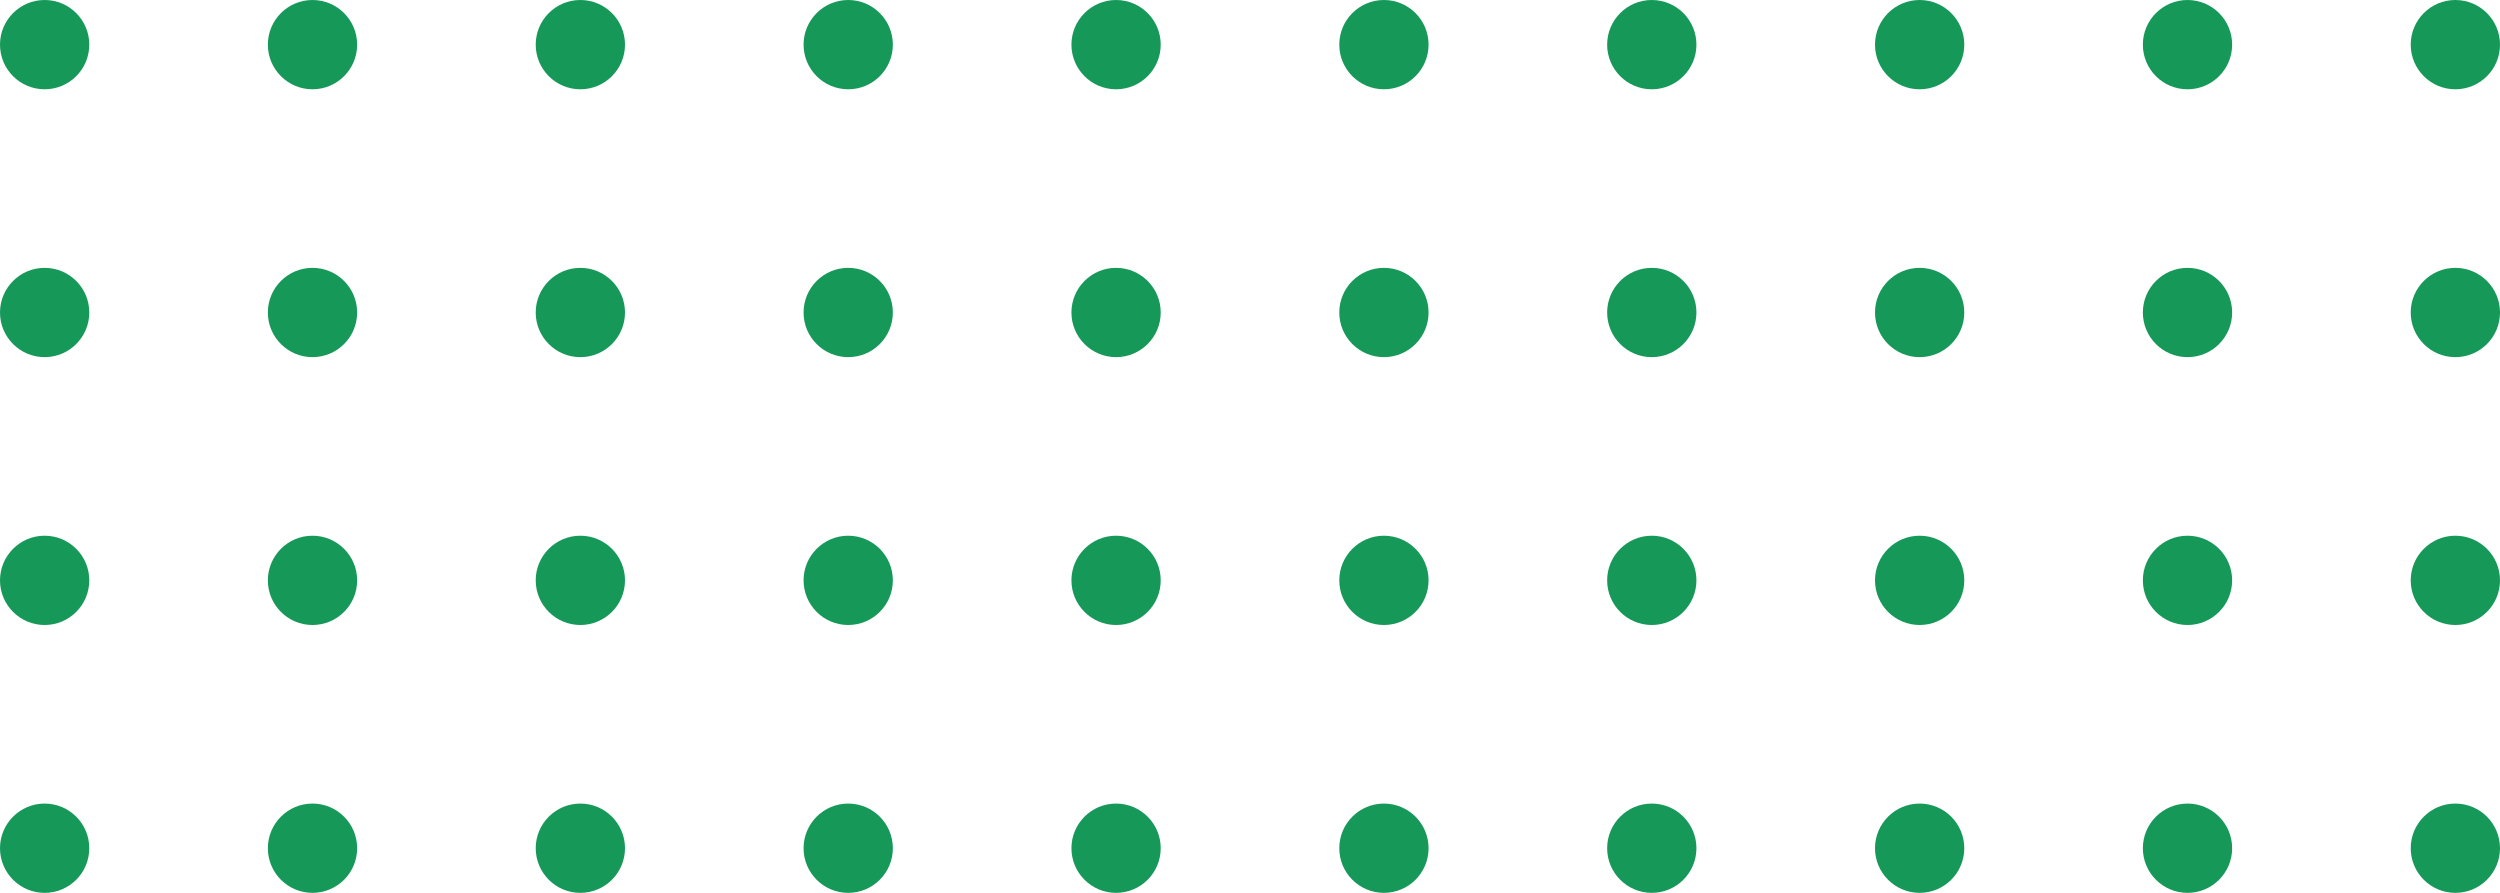 <svg width="224" height="80" viewBox="0 0 224 80" fill="none" xmlns="http://www.w3.org/2000/svg">
<circle cx="4" cy="4" r="4" fill="#169859"/>
<circle cx="4" cy="28" r="4" fill="#169859"/>
<circle cx="4" cy="52" r="4" fill="#169859"/>
<circle cx="4" cy="76" r="4" fill="#169859"/>
<circle cx="28" cy="4" r="4" fill="#169859"/>
<circle cx="28" cy="28" r="4" fill="#169859"/>
<circle cx="28" cy="52" r="4" fill="#169859"/>
<circle cx="28" cy="76" r="4" fill="#169859"/>
<circle cx="52" cy="4" r="4" fill="#169859"/>
<circle cx="52" cy="28" r="4" fill="#169859"/>
<circle cx="52" cy="52" r="4" fill="#169859"/>
<circle cx="52" cy="76" r="4" fill="#169859"/>
<circle cx="76" cy="4" r="4" fill="#169859"/>
<circle cx="76" cy="28" r="4" fill="#169859"/>
<circle cx="76" cy="52" r="4" fill="#169859"/>
<circle cx="76" cy="76" r="4" fill="#169859"/>
<circle cx="100" cy="4" r="4" fill="#169859"/>
<circle cx="100" cy="28" r="4" fill="#169859"/>
<circle cx="100" cy="52" r="4" fill="#169859"/>
<circle cx="100" cy="76" r="4" fill="#169859"/>
<circle cx="124" cy="4" r="4" fill="#169859"/>
<circle cx="124" cy="28" r="4" fill="#169859"/>
<circle cx="124" cy="52" r="4" fill="#169859"/>
<circle cx="124" cy="76" r="4" fill="#169859"/>
<circle cx="148" cy="4" r="4" fill="#169859"/>
<circle cx="196" cy="4" r="4" fill="#169859"/>
<circle cx="148" cy="28" r="4" fill="#169859"/>
<circle cx="196" cy="28" r="4" fill="#169859"/>
<circle cx="148" cy="52" r="4" fill="#169859"/>
<circle cx="196" cy="52" r="4" fill="#169859"/>
<circle cx="148" cy="76" r="4" fill="#169859"/>
<circle cx="196" cy="76" r="4" fill="#169859"/>
<circle cx="172" cy="4" r="4" fill="#169859"/>
<circle cx="220" cy="4" r="4" fill="#169859"/>
<circle cx="172" cy="28" r="4" fill="#169859"/>
<circle cx="220" cy="28" r="4" fill="#169859"/>
<circle cx="172" cy="52" r="4" fill="#169859"/>
<circle cx="220" cy="52" r="4" fill="#169859"/>
<circle cx="172" cy="76" r="4" fill="#169859"/>
<circle cx="220" cy="76" r="4" fill="#169859"/>
</svg>
